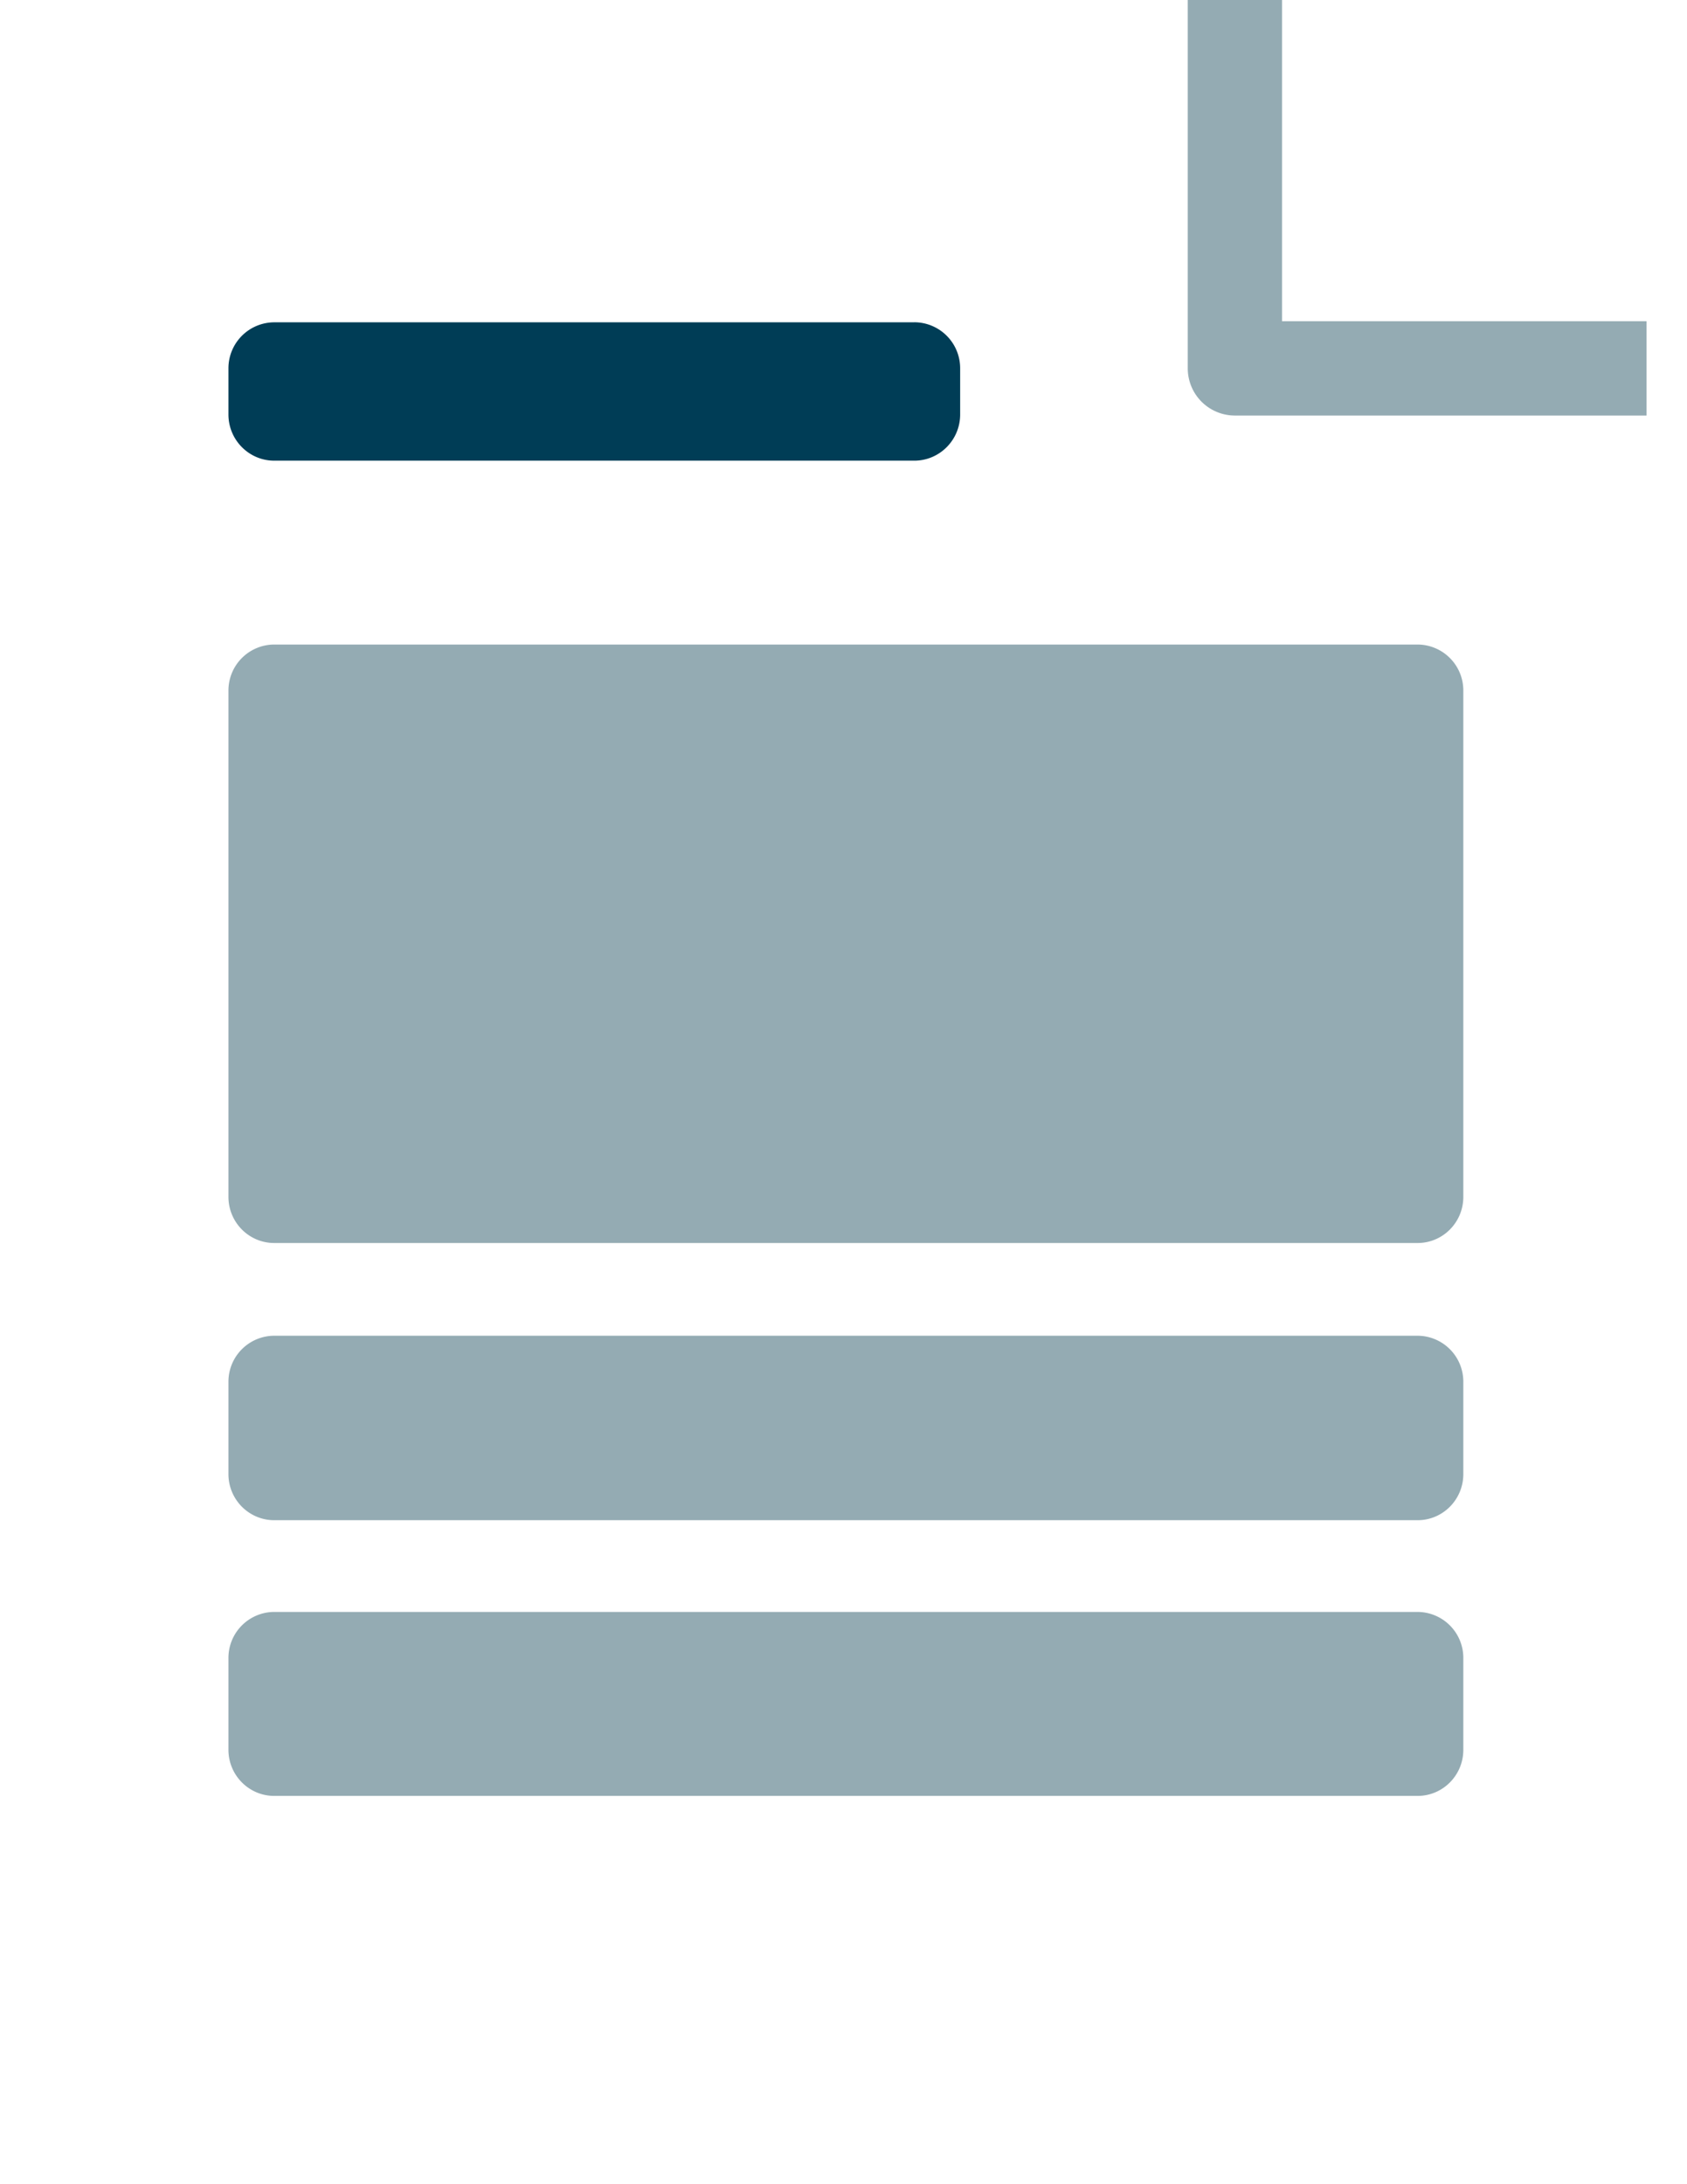 <svg width="34" height="44" fill="none" xmlns="http://www.w3.org/2000/svg"><path d="M34 0H0v44h34V0z" fill="#fff"/><path d="M24.888 0v7.421h8.296" stroke="#94ABB3" stroke-width="1.9" stroke-linejoin="round"/><path d="M18.428 6.493h-12.9a.926.926 0 00-.924.929v.928c0 .513.414.93.923.93h12.9c.51 0 .924-.417.924-.93v-.928a.926.926 0 00-.923-.93z" fill="#003D56"/><path d="M28.57 12.984H5.527a.926.926 0 00-.923.93V24.11c0 .514.414.93.923.93H28.57c.51 0 .922-.416.922-.93V13.913a.926.926 0 00-.922-.929zm0 13.924H5.527a.926.926 0 00-.923.93v1.857c0 .513.414.929.923.929H28.57c.51 0 .922-.416.922-.93v-1.857a.926.926 0 00-.922-.929zm0 5.564H5.527a.926.926 0 00-.923.93v1.847c0 .513.414.929.923.929H28.57c.51 0 .922-.416.922-.929v-1.848a.926.926 0 00-.922-.929z" fill="#94ABB3"/></svg>